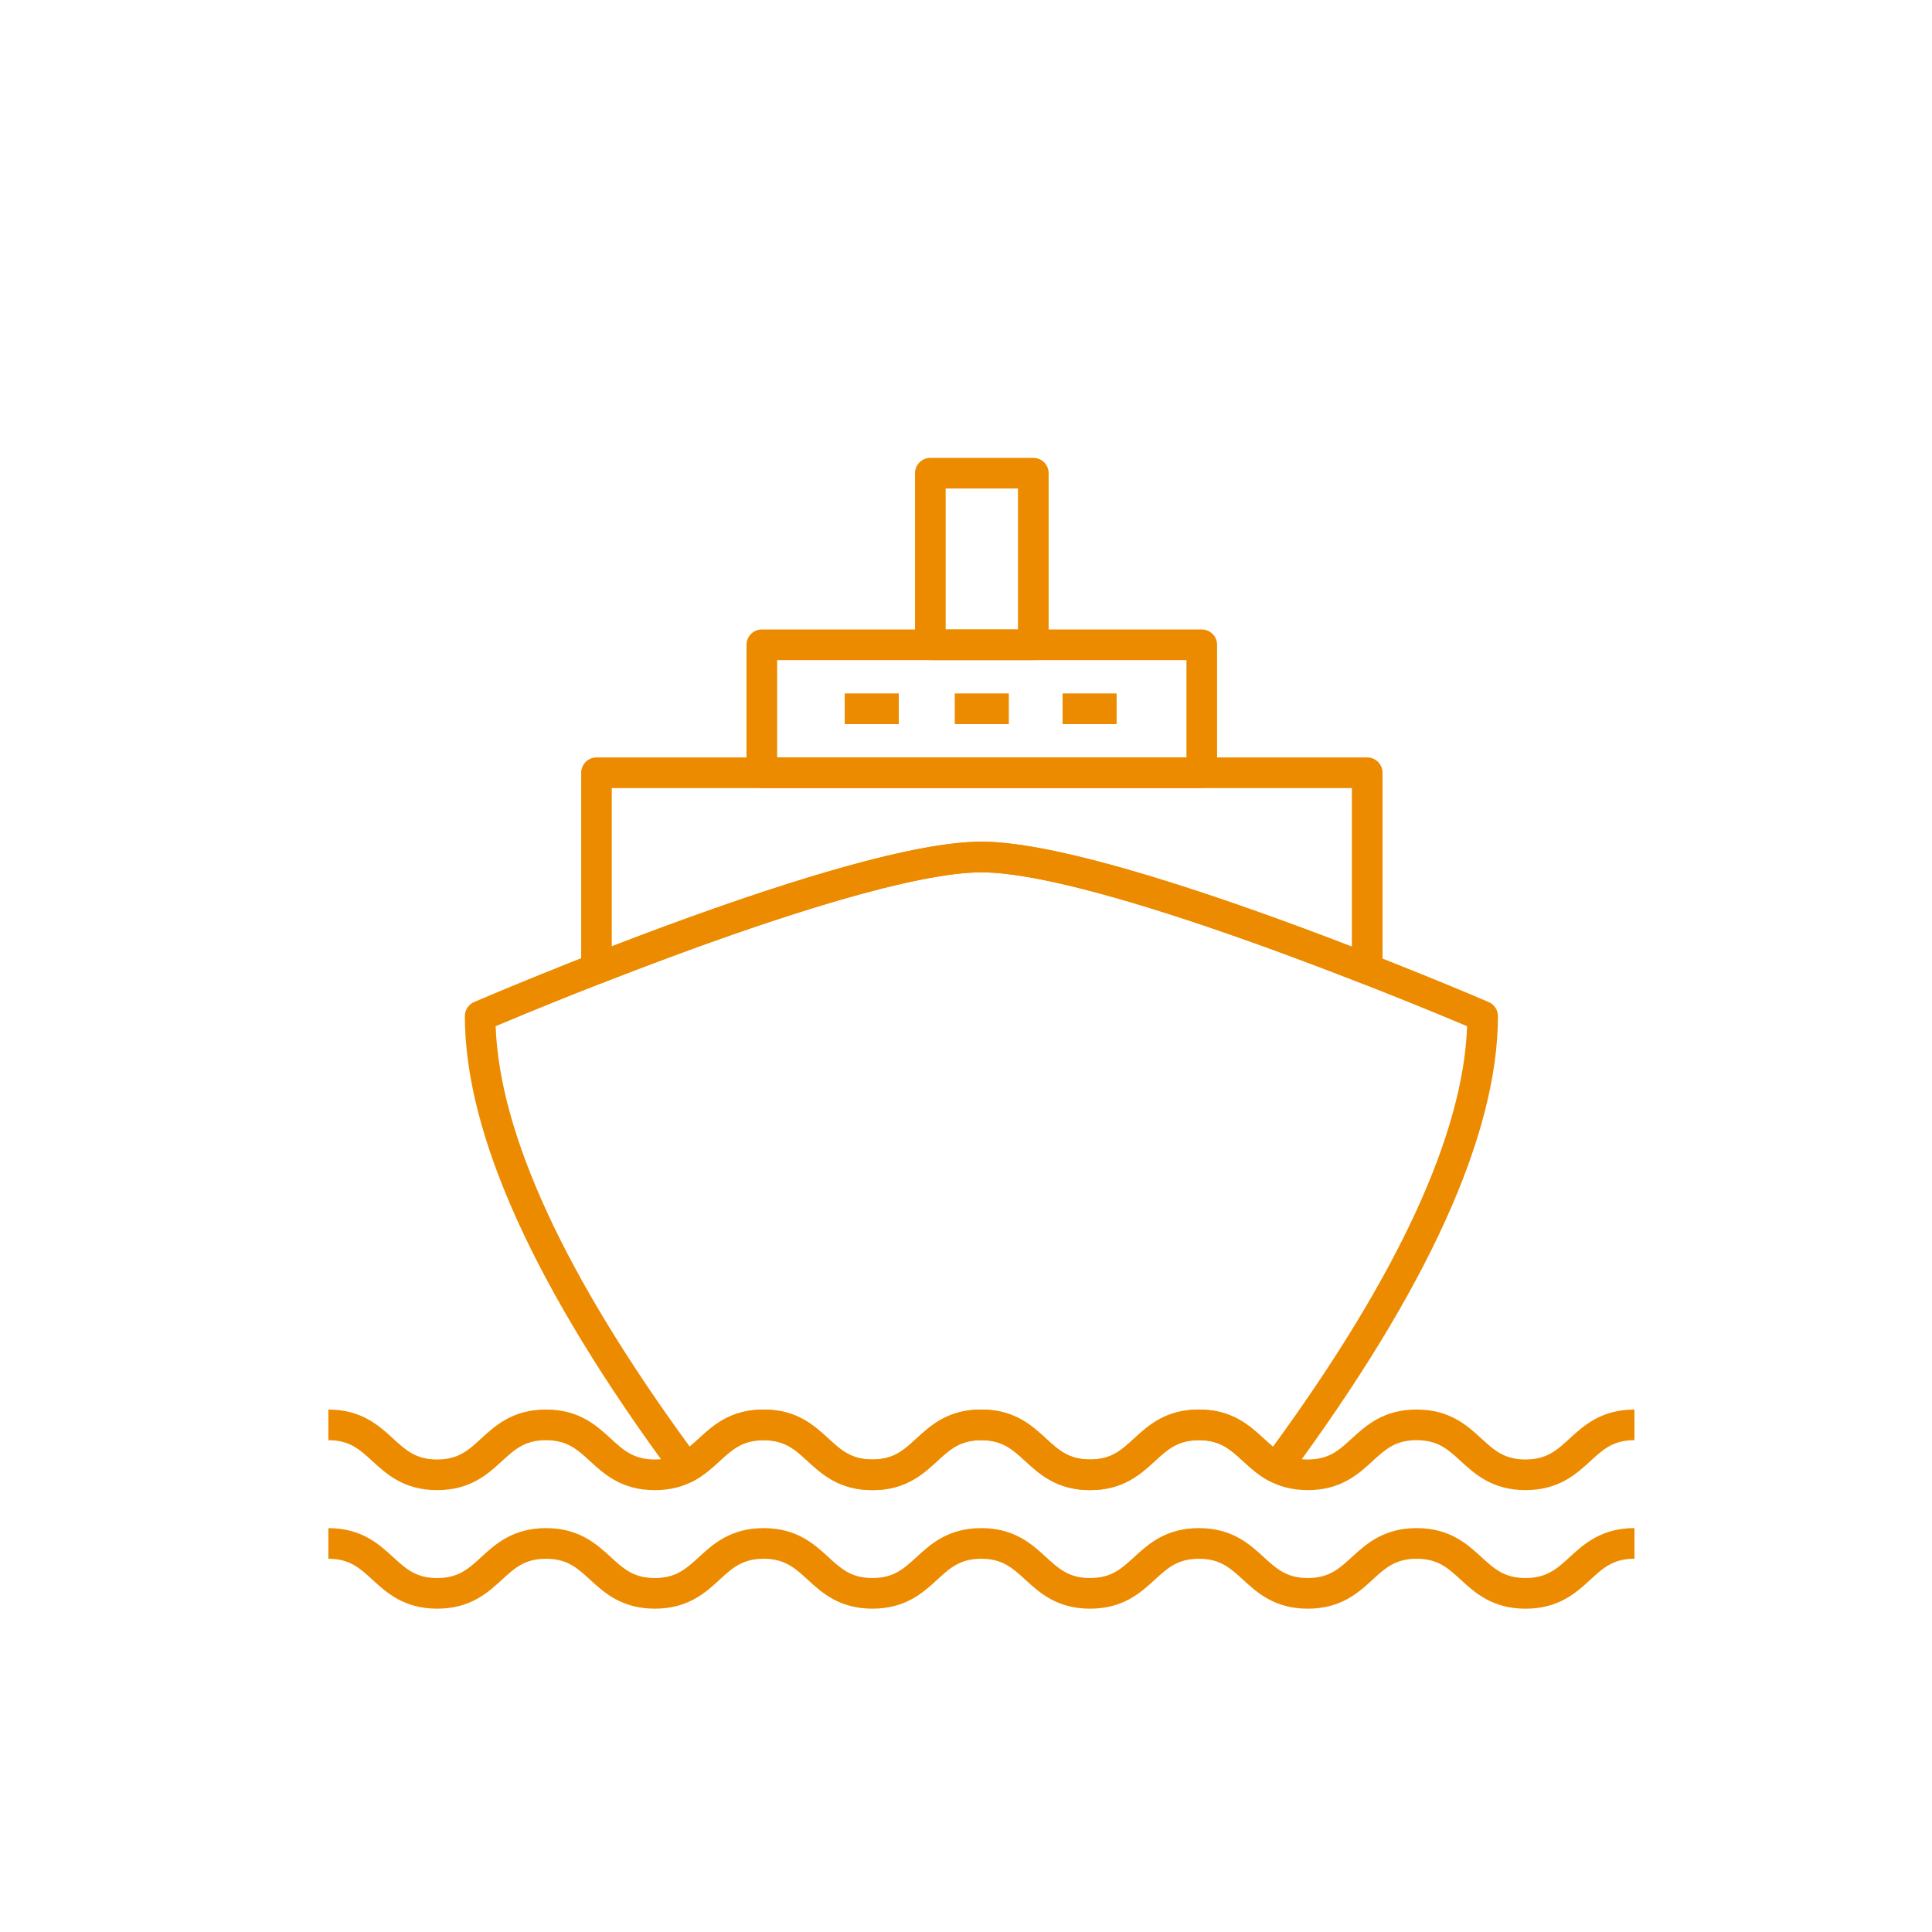 <?xml version="1.0" encoding="utf-8"?>
<!-- Generator: Adobe Illustrator 27.4.0, SVG Export Plug-In . SVG Version: 6.00 Build 0)  -->
<svg version="1.1" id="Layer_1" xmlns="http://www.w3.org/2000/svg" xmlns:xlink="http://www.w3.org/1999/xlink" x="0px" y="0px"
	 viewBox="0 0 1000 1000" style="enable-background:new 0 0 1000 1000;" xml:space="preserve">
<style type="text/css">
	.st0{fill:#ED8B00;}
</style>
<g>
	<path class="st0" d="M622.04,407.91H394.32c-4.38,0-7.93-3.55-7.93-7.93v-66.23c0-4.38,3.55-7.93,7.93-7.93h227.71
		c4.39,0,7.94,3.55,7.94,7.93v66.23C629.98,404.36,626.42,407.91,622.04,407.91z M402.25,392.05h211.86v-50.38H402.25V392.05z"/>
	<path class="st0" d="M534.84,341.67h-53.29c-4.38,0-7.94-3.55-7.94-7.93v-88.82c0-4.38,3.56-7.93,7.94-7.93h53.29
		c4.38,0,7.93,3.55,7.93,7.93v88.82C542.77,338.12,539.22,341.67,534.84,341.67z M489.47,325.81h37.44v-72.96h-37.44V325.81z"/>
	<path class="st0" d="M707.64,509.53c-0.97,0-1.95-0.18-2.88-0.55c-94.72-37.05-164.61-57.47-196.78-57.47
		c-32.13,0-101.87,20.35-196.36,57.31c-2.44,0.94-5.19,0.63-7.35-0.84c-2.16-1.48-3.45-3.93-3.45-6.55V399.98
		c0-4.38,3.55-7.93,7.92-7.93h398.92c4.39,0,7.94,3.55,7.94,7.93v101.62c0,2.63-1.3,5.07-3.47,6.55
		C710.78,509.06,709.23,509.53,707.64,509.53z M507.98,435.65c41.44,0,124.99,28.62,191.74,54.36v-82.1H316.66v81.94
		C383.24,464.18,466.6,435.65,507.98,435.65z"/>
	<path class="st0" d="M789.62,771.28c-17.18,0-26.25-8.32-33.54-15.01c-6.61-6.06-11.82-10.84-22.83-10.84
		c-11,0-16.21,4.78-22.82,10.84c-7.28,6.69-16.35,15.01-33.52,15.01c-17.18,0-26.25-8.32-33.53-15.01
		c-6.61-6.06-11.82-10.84-22.83-10.84c-11,0-16.21,4.78-22.82,10.84c-7.28,6.69-16.36,15.01-33.51,15.01
		c-17.18,0-26.23-8.32-33.53-15.01c-6.59-6.06-11.79-10.83-22.79-10.83c-11.01,0-16.22,4.78-22.81,10.84
		c-7.29,6.69-16.36,15.01-33.53,15.01c-17.16,0-26.23-8.32-33.52-15.01c-6.59-6.06-11.8-10.83-22.79-10.83
		c-11,0-16.2,4.78-22.8,10.84c-7.29,6.69-16.36,15.01-33.52,15.01c-17.18,0-26.25-8.32-33.53-15.01
		c-6.59-6.06-11.81-10.84-22.81-10.84c-10.98,0-16.2,4.78-22.79,10.83c-7.28,6.69-16.36,15.01-33.54,15.01
		c-17.17,0-26.23-8.32-33.52-15.01c-6.6-6.06-11.8-10.84-22.79-10.84v-15.86c17.17,0,26.23,8.33,33.51,15.01
		c6.61,6.05,11.8,10.83,22.8,10.83s16.22-4.78,22.81-10.84c7.28-6.69,16.36-15.01,33.52-15.01c17.18,0,26.24,8.33,33.53,15.01
		c6.59,6.06,11.8,10.84,22.81,10.84c11,0,16.2-4.78,22.8-10.84c7.29-6.69,16.36-15.01,33.52-15.01c17.16,0,26.22,8.33,33.51,15.01
		c6.59,6.06,11.81,10.84,22.79,10.84c11,0,16.21-4.78,22.8-10.84c7.29-6.69,16.36-15.01,33.54-15.01c17.16,0,26.22,8.33,33.51,15.01
		c6.6,6.06,11.8,10.84,22.8,10.84c10.99,0,16.2-4.78,22.8-10.84c7.29-6.69,16.36-15.01,33.53-15.01c17.18,0,26.25,8.33,33.55,15.01
		c6.6,6.06,11.82,10.84,22.81,10.84c11,0,16.21-4.78,22.8-10.84c7.3-6.69,16.36-15.01,33.54-15.01s26.26,8.33,33.54,15.01
		c6.61,6.06,11.82,10.84,22.83,10.84c11.02,0,16.24-4.78,22.84-10.84c7.3-6.69,16.38-15,33.54-15v15.86
		c-11.01,0-16.22,4.78-22.82,10.84C815.88,762.96,806.8,771.28,789.62,771.28z"/>
	<path class="st0" d="M789.62,832.66c-17.18,0-26.25-8.31-33.54-15c-6.61-6.05-11.82-10.84-22.83-10.84
		c-11,0-16.21,4.78-22.82,10.83c-7.28,6.69-16.35,15-33.52,15c-17.18,0-26.25-8.31-33.53-15c-6.61-6.04-11.82-10.83-22.83-10.83
		c-11,0-16.21,4.78-22.82,10.83c-7.28,6.69-16.36,15-33.51,15c-17.17,0-26.23-8.31-33.52-15c-6.6-6.04-11.8-10.83-22.79-10.83
		c-11.01,0-16.22,4.78-22.81,10.83c-7.29,6.69-16.36,15-33.53,15c-17.16,0-26.23-8.31-33.51-15c-6.6-6.04-11.81-10.83-22.79-10.83
		c-11,0-16.2,4.78-22.81,10.83c-7.28,6.69-16.35,15-33.51,15c-17.18,0-26.25-8.31-33.53-15c-6.59-6.04-11.81-10.83-22.81-10.83
		c-10.98,0-16.2,4.78-22.79,10.83c-7.29,6.69-16.36,15-33.54,15c-17.17,0-26.23-8.31-33.52-15c-6.6-6.04-11.8-10.83-22.79-10.83
		v-15.86c17.16,0,26.23,8.32,33.51,15c6.61,6.05,11.8,10.83,22.8,10.83s16.22-4.78,22.81-10.84c7.29-6.68,16.36-15,33.52-15
		c17.18,0,26.24,8.32,33.53,15c6.59,6.05,11.8,10.83,22.81,10.83c11,0,16.2-4.78,22.8-10.83c7.29-6.69,16.36-15,33.52-15
		c17.16,0,26.22,8.32,33.51,15c6.59,6.05,11.81,10.83,22.79,10.83c11,0,16.21-4.78,22.81-10.83c7.28-6.69,16.35-15,33.53-15
		c17.16,0,26.22,8.32,33.51,15c6.61,6.05,11.81,10.83,22.81,10.83c10.99,0,16.21-4.78,22.8-10.83c7.29-6.69,16.36-15,33.53-15
		c17.18,0,26.25,8.32,33.55,15c6.6,6.05,11.82,10.83,22.81,10.83c11,0,16.21-4.78,22.8-10.83c7.3-6.69,16.36-15,33.54-15
		s26.25,8.32,33.54,15c6.61,6.05,11.82,10.83,22.83,10.83c11.02,0,16.24-4.78,22.85-10.84c7.29-6.68,16.37-15,33.53-15v15.86
		c-11.01,0-16.22,4.78-22.82,10.83C815.88,824.34,806.8,832.66,789.62,832.66z"/>
	<path class="st0" d="M564.22,771.28c-17.18,0-26.23-8.32-33.53-15.01c-6.59-6.06-11.79-10.83-22.79-10.83
		c-11.01,0-16.22,4.78-22.81,10.84c-7.29,6.69-16.36,15.01-33.53,15.01c-17.16,0-26.23-8.32-33.52-15.01
		c-6.59-6.06-11.8-10.83-22.79-10.83c-11.01,0-16.22,4.78-22.84,10.83c-3.77,3.46-8.06,7.39-13.62,10.32
		c-3.45,1.83-7.73,0.85-10.07-2.3c-71.74-96.98-108.11-177.17-108.11-238.36c0-3.17,1.88-6.03,4.78-7.29
		c7.88-3.38,193.69-83,262.58-83c68.88,0,254.69,79.62,262.56,83c2.91,1.26,4.8,4.11,4.8,7.29c0,61.18-36.4,141.39-108.15,238.38
		c-2.32,3.14-6.59,4.12-10.05,2.31c-5.6-2.93-9.92-6.88-13.72-10.36c-6.61-6.06-11.83-10.83-22.85-10.83
		c-11,0-16.21,4.78-22.82,10.84C590.46,762.96,581.38,771.28,564.22,771.28z M507.91,729.58c17.16,0,26.22,8.33,33.51,15.01
		c6.6,6.06,11.8,10.84,22.8,10.84c10.99,0,16.2-4.78,22.8-10.84c7.29-6.69,16.36-15.01,33.53-15.01s26.26,8.32,33.56,14.99
		c1.61,1.48,3.18,2.92,4.79,4.23c64.7-88.65,98.48-161.82,100.47-217.64c-30.21-12.74-191.72-79.64-251.4-79.64
		c-59.7,0-221.21,66.9-251.42,79.64c2,55.83,35.75,128.97,100.43,217.6c1.59-1.3,3.13-2.71,4.72-4.17c7.3-6.68,16.38-15,33.55-15
		c17.16,0,26.22,8.33,33.51,15.01c6.59,6.06,11.81,10.84,22.79,10.84c11,0,16.21-4.78,22.8-10.84
		C481.66,737.9,490.72,729.58,507.91,729.58z"/>
	<rect x="494.2" y="358.93" class="st0" width="27.97" height="15.86"/>
	<rect x="549.98" y="358.93" class="st0" width="27.98" height="15.86"/>
	<rect x="437.23" y="358.93" class="st0" width="27.97" height="15.86"/>
</g>
</svg>
